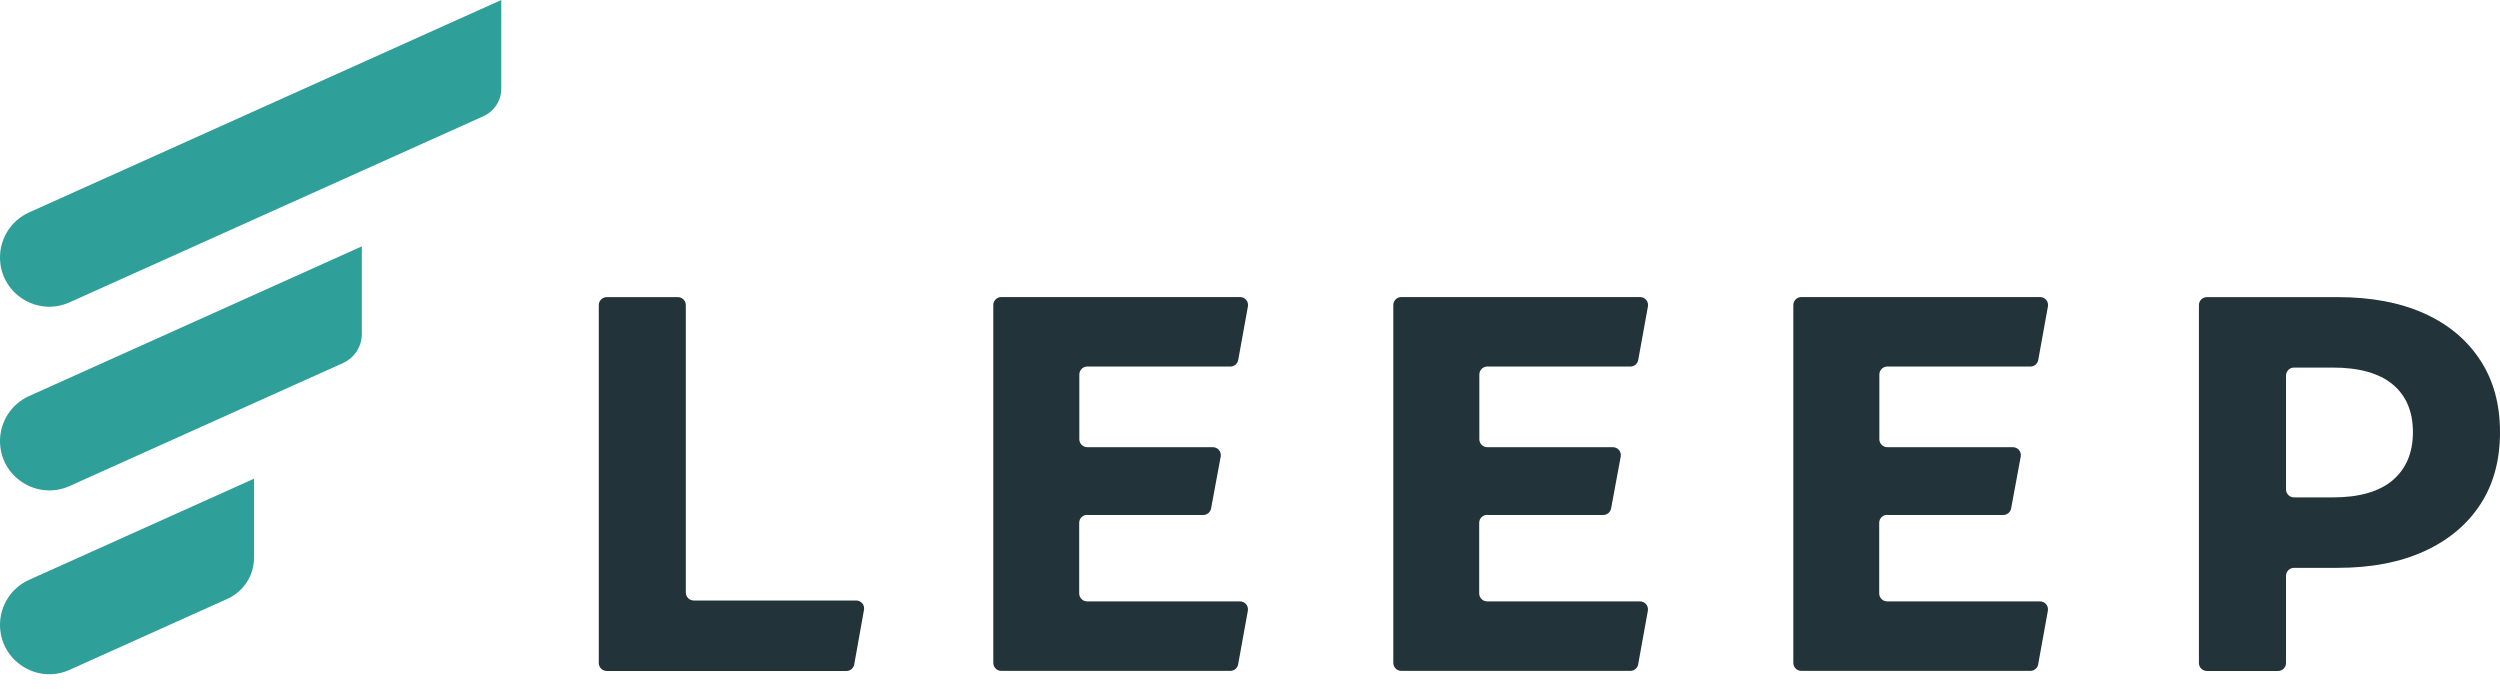 <svg width="167" height="46" viewBox="0 0 167 46" fill="none" xmlns="http://www.w3.org/2000/svg">
<path d="M15.196 39.999L4.647 44.746C2.465 45.727 0 44.128 0 41.738C0 40.443 0.762 39.262 1.942 38.734L16.969 31.976V37.255C16.969 38.44 16.277 39.511 15.196 39.999Z" fill="#2EA099"/>
<path d="M22.926 24.245L4.647 32.468C2.465 33.445 0 31.851 0 29.46C0 28.165 0.762 26.985 1.942 26.457L24.171 16.456V22.313C24.171 23.145 23.683 23.902 22.921 24.245H22.926Z" fill="#2EA099"/>
<path d="M32.299 7.76L4.647 20.196C2.465 21.178 0 19.584 0 17.193C0 15.898 0.762 14.718 1.942 14.19L33.485 0V5.922C33.485 6.714 33.022 7.436 32.294 7.76H32.299Z" fill="#2EA099"/>
<path d="M45.284 19.848H40.532C40.238 19.848 39.999 20.087 39.999 20.381V44.288C39.999 44.581 40.238 44.821 40.532 44.821H56.54C56.799 44.821 57.018 44.636 57.063 44.382L57.715 40.736C57.775 40.413 57.521 40.114 57.192 40.114H46.345C46.051 40.114 45.812 39.875 45.812 39.581V20.381C45.812 20.087 45.573 19.848 45.279 19.848H45.284Z" fill="#223339"/>
<path d="M72.632 34.401H80.377C80.631 34.401 80.85 34.217 80.9 33.968L81.543 30.501C81.602 30.172 81.353 29.873 81.02 29.873H72.632C72.338 29.873 72.099 29.634 72.099 29.341V25.017C72.099 24.724 72.338 24.485 72.632 24.485H82.19C82.449 24.485 82.668 24.3 82.713 24.046L83.361 20.47C83.42 20.146 83.171 19.843 82.838 19.843H66.885C66.591 19.843 66.352 20.082 66.352 20.375V44.282C66.352 44.576 66.591 44.815 66.885 44.815H82.185C82.444 44.815 82.663 44.631 82.708 44.377L83.356 40.801C83.415 40.477 83.166 40.173 82.833 40.173H72.622C72.329 40.173 72.09 39.934 72.09 39.641V34.924C72.09 34.63 72.329 34.391 72.622 34.391L72.632 34.401Z" fill="#223339"/>
<path d="M99.353 34.401H107.098C107.352 34.401 107.571 34.217 107.621 33.968L108.264 30.501C108.323 30.172 108.074 29.873 107.741 29.873H99.353C99.059 29.873 98.82 29.634 98.82 29.341V25.017C98.82 24.724 99.059 24.485 99.353 24.485H108.911C109.17 24.485 109.389 24.3 109.434 24.046L110.082 20.47C110.141 20.146 109.892 19.843 109.559 19.843H93.606C93.312 19.843 93.073 20.082 93.073 20.375V44.282C93.073 44.576 93.312 44.815 93.606 44.815H108.906C109.165 44.815 109.384 44.631 109.429 44.377L110.077 40.801C110.136 40.477 109.887 40.173 109.554 40.173H99.343C99.049 40.173 98.81 39.934 98.81 39.641V34.924C98.81 34.63 99.049 34.391 99.343 34.391L99.353 34.401Z" fill="#223339"/>
<path d="M126.074 34.401H133.819C134.073 34.401 134.292 34.217 134.342 33.968L134.985 30.501C135.044 30.172 134.795 29.873 134.462 29.873H126.074C125.78 29.873 125.541 29.634 125.541 29.341V25.017C125.541 24.724 125.78 24.485 126.074 24.485H135.632C135.891 24.485 136.11 24.3 136.155 24.046L136.802 20.47C136.862 20.146 136.613 19.843 136.28 19.843H120.327C120.033 19.843 119.794 20.082 119.794 20.375V44.282C119.794 44.576 120.033 44.815 120.327 44.815H135.627C135.886 44.815 136.105 44.631 136.15 44.377L136.798 40.801C136.857 40.477 136.608 40.173 136.275 40.173H126.064C125.77 40.173 125.531 39.934 125.531 39.641V34.924C125.531 34.63 125.77 34.391 126.064 34.391L126.074 34.401Z" fill="#223339"/>
<path d="M165.675 24.056C164.793 22.701 163.548 21.661 161.93 20.933C160.311 20.206 158.388 19.848 156.152 19.848H147.421C147.127 19.848 146.888 20.087 146.888 20.381V44.288C146.888 44.581 147.127 44.821 147.421 44.821H152.173C152.466 44.821 152.706 44.581 152.706 44.288V38.465C152.706 38.171 152.945 37.932 153.238 37.932H156.157C158.393 37.932 160.316 37.564 161.935 36.827C163.553 36.089 164.798 35.048 165.68 33.704C166.562 32.359 167 30.75 167 28.872C167 26.995 166.562 25.411 165.68 24.056H165.675ZM159.828 32.085C158.921 32.847 157.592 33.226 155.833 33.226H153.238C152.945 33.226 152.706 32.986 152.706 32.693V25.087C152.706 24.793 152.945 24.554 153.238 24.554H155.833C157.592 24.554 158.926 24.928 159.828 25.675C160.729 26.422 161.183 27.488 161.183 28.867C161.183 30.247 160.729 31.318 159.828 32.08V32.085Z" fill="#223339"/>
</svg>
